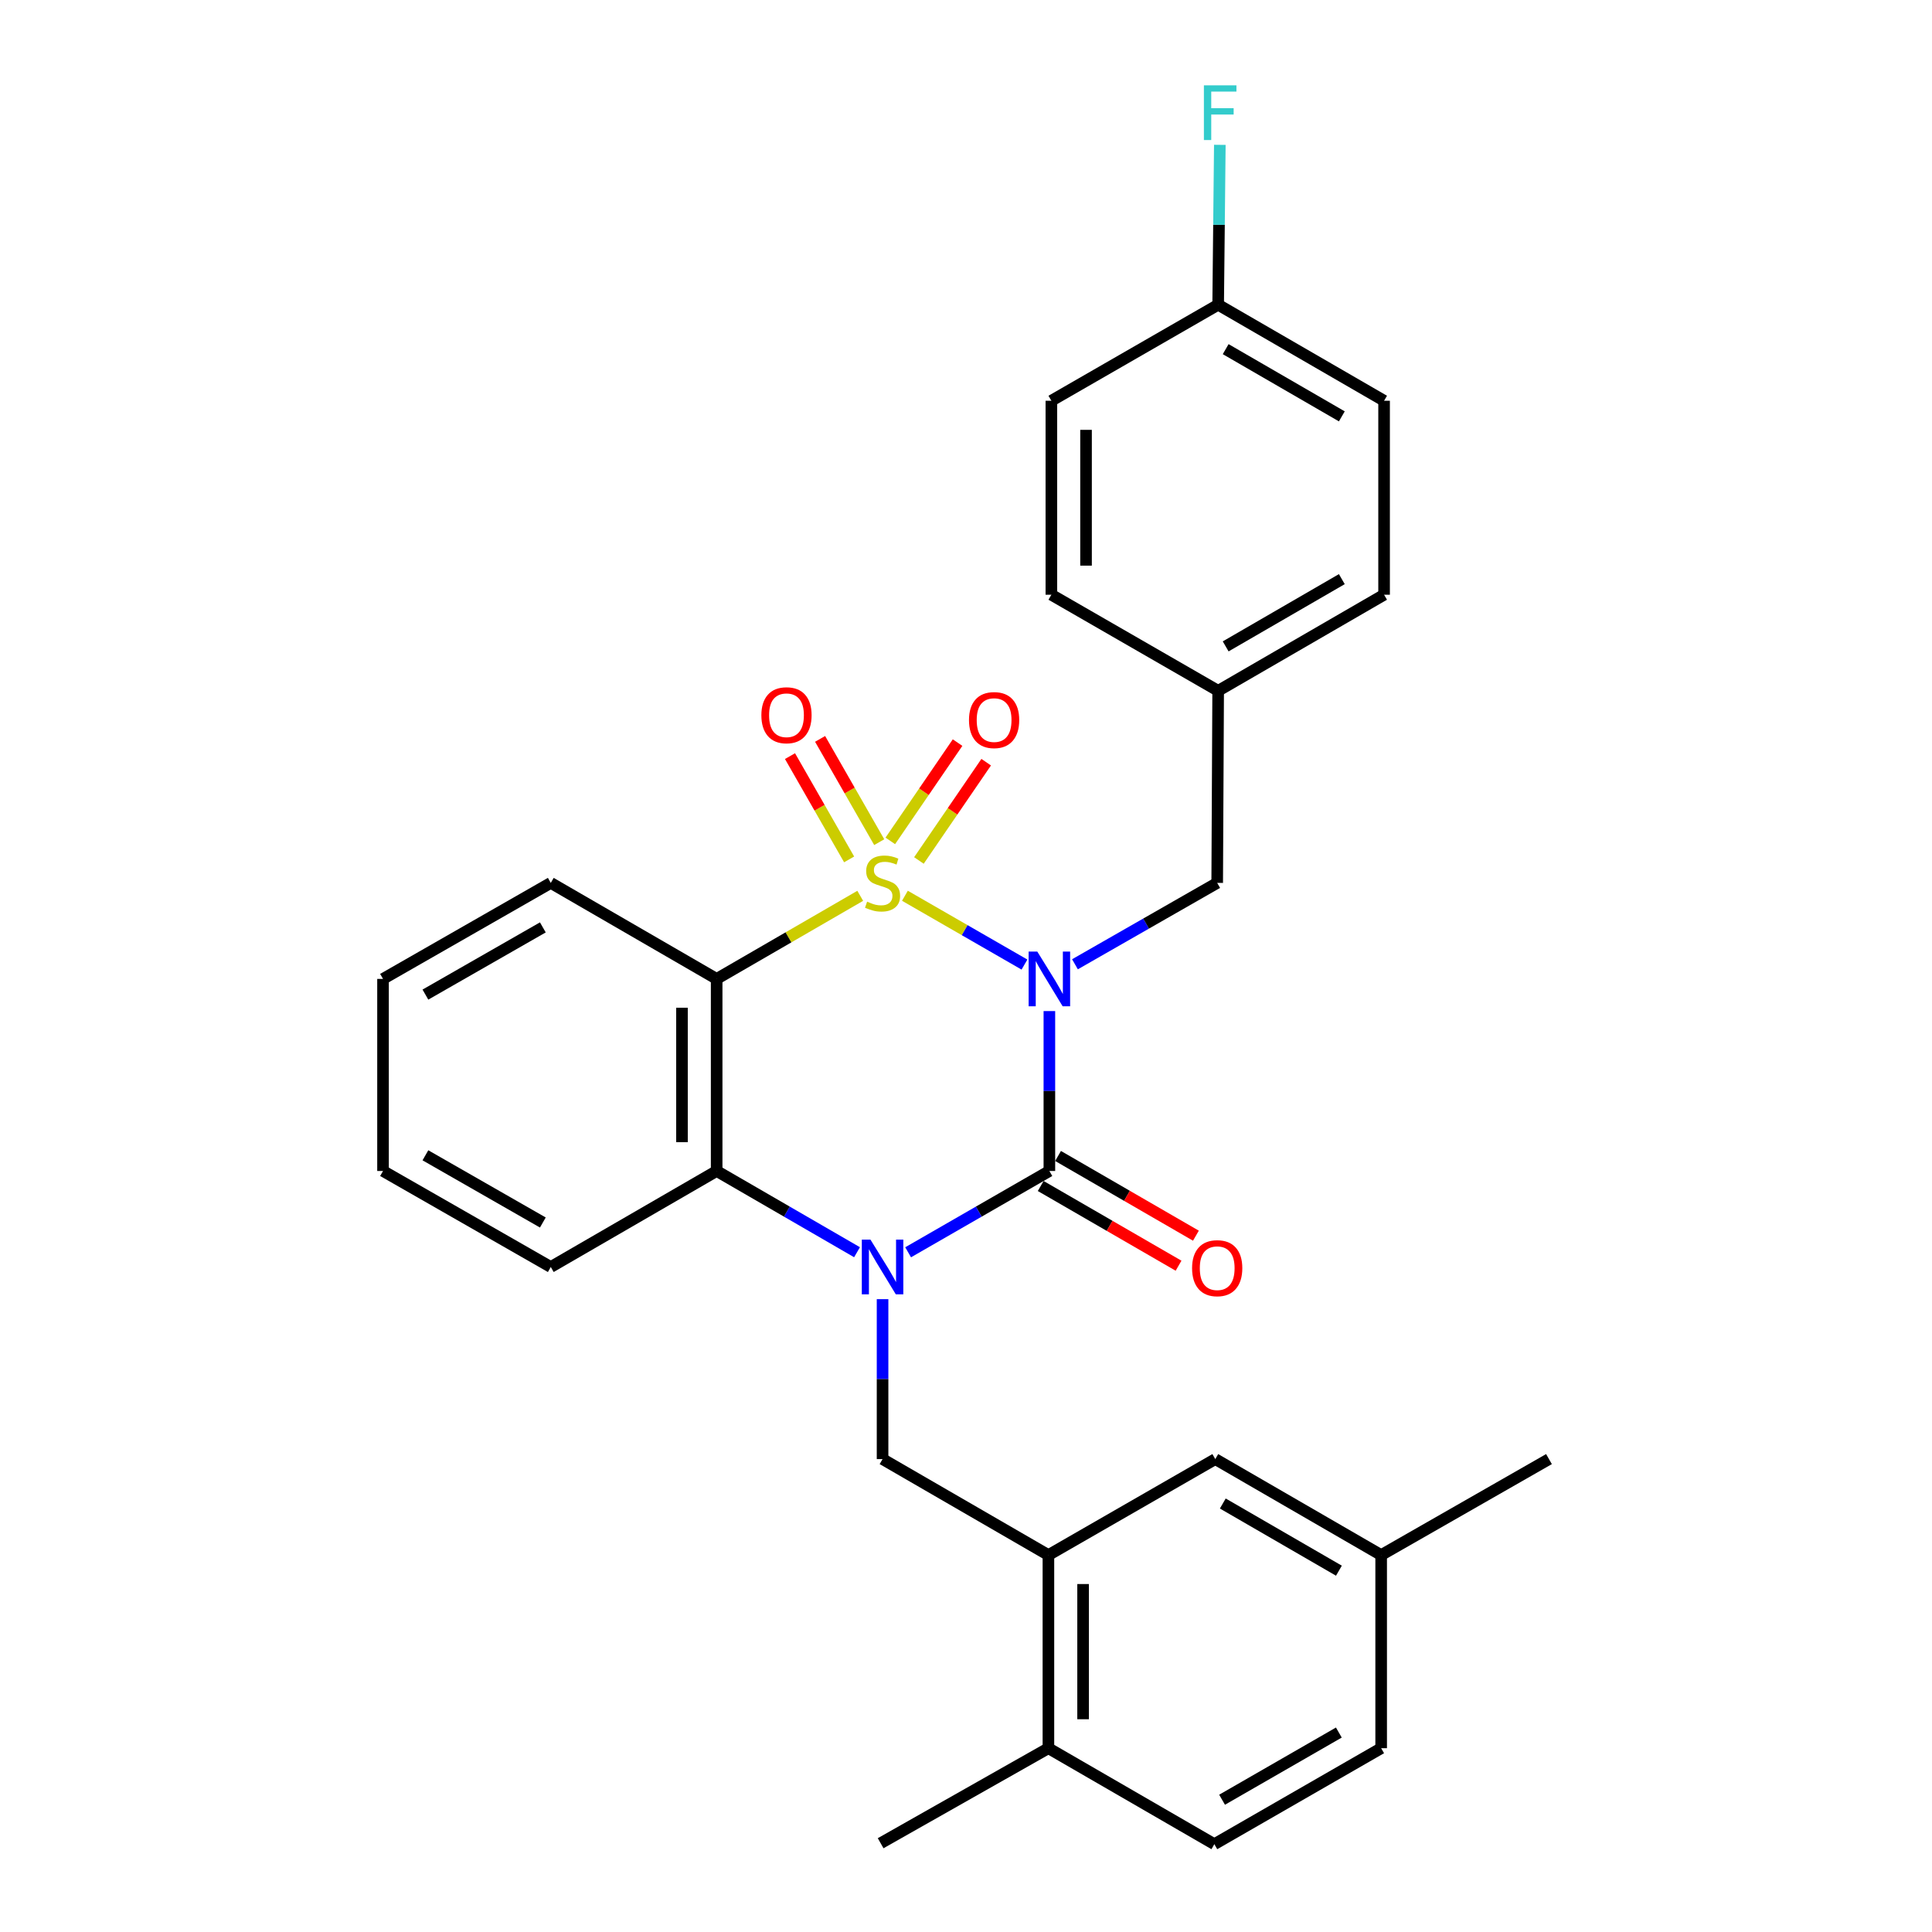 <?xml version='1.0' encoding='iso-8859-1'?>
<svg version='1.1' baseProfile='full'
              xmlns='http://www.w3.org/2000/svg'
                      xmlns:rdkit='http://www.rdkit.org/xml'
                      xmlns:xlink='http://www.w3.org/1999/xlink'
                  xml:space='preserve'
width='1000px' height='1000px' viewBox='0 0 1000 1000'>
<!-- END OF HEADER -->
<rect style='opacity:1.0;fill:#FFFFFF;stroke:none' width='1000' height='1000' x='0' y='0'> </rect>
<path class='bond-0' d='M 468.384,463.646 L 499.322,481.454' style='fill:none;fill-rule:evenodd;stroke:#CCCC00;stroke-width:6px;stroke-linecap:butt;stroke-linejoin:miter;stroke-opacity:1' />
<path class='bond-0' d='M 499.322,481.454 L 530.26,499.261' style='fill:none;fill-rule:evenodd;stroke:#0000FF;stroke-width:6px;stroke-linecap:butt;stroke-linejoin:miter;stroke-opacity:1' />
<path class='bond-3' d='M 445.253,463.677 L 408.096,485.181' style='fill:none;fill-rule:evenodd;stroke:#CCCC00;stroke-width:6px;stroke-linecap:butt;stroke-linejoin:miter;stroke-opacity:1' />
<path class='bond-3' d='M 408.096,485.181 L 370.939,506.684' style='fill:none;fill-rule:evenodd;stroke:#000000;stroke-width:6px;stroke-linecap:butt;stroke-linejoin:miter;stroke-opacity:1' />
<path class='bond-6' d='M 455.086,435.905 L 439.784,409.177' style='fill:none;fill-rule:evenodd;stroke:#CCCC00;stroke-width:6px;stroke-linecap:butt;stroke-linejoin:miter;stroke-opacity:1' />
<path class='bond-6' d='M 439.784,409.177 L 424.482,382.449' style='fill:none;fill-rule:evenodd;stroke:#FF0000;stroke-width:6px;stroke-linecap:butt;stroke-linejoin:miter;stroke-opacity:1' />
<path class='bond-6' d='M 439.509,444.823 L 424.207,418.095' style='fill:none;fill-rule:evenodd;stroke:#CCCC00;stroke-width:6px;stroke-linecap:butt;stroke-linejoin:miter;stroke-opacity:1' />
<path class='bond-6' d='M 424.207,418.095 L 408.905,391.367' style='fill:none;fill-rule:evenodd;stroke:#FF0000;stroke-width:6px;stroke-linecap:butt;stroke-linejoin:miter;stroke-opacity:1' />
<path class='bond-7' d='M 475.632,445.379 L 493.041,419.943' style='fill:none;fill-rule:evenodd;stroke:#CCCC00;stroke-width:6px;stroke-linecap:butt;stroke-linejoin:miter;stroke-opacity:1' />
<path class='bond-7' d='M 493.041,419.943 L 510.449,394.506' style='fill:none;fill-rule:evenodd;stroke:#FF0000;stroke-width:6px;stroke-linecap:butt;stroke-linejoin:miter;stroke-opacity:1' />
<path class='bond-7' d='M 460.82,435.242 L 478.229,409.806' style='fill:none;fill-rule:evenodd;stroke:#CCCC00;stroke-width:6px;stroke-linecap:butt;stroke-linejoin:miter;stroke-opacity:1' />
<path class='bond-7' d='M 478.229,409.806 L 495.637,384.369' style='fill:none;fill-rule:evenodd;stroke:#FF0000;stroke-width:6px;stroke-linecap:butt;stroke-linejoin:miter;stroke-opacity:1' />
<path class='bond-1' d='M 543.157,523.33 L 543.157,564.715' style='fill:none;fill-rule:evenodd;stroke:#0000FF;stroke-width:6px;stroke-linecap:butt;stroke-linejoin:miter;stroke-opacity:1' />
<path class='bond-1' d='M 543.157,564.715 L 543.157,606.1' style='fill:none;fill-rule:evenodd;stroke:#000000;stroke-width:6px;stroke-linecap:butt;stroke-linejoin:miter;stroke-opacity:1' />
<path class='bond-9' d='M 556.399,499.108 L 593.209,478.047' style='fill:none;fill-rule:evenodd;stroke:#0000FF;stroke-width:6px;stroke-linecap:butt;stroke-linejoin:miter;stroke-opacity:1' />
<path class='bond-9' d='M 593.209,478.047 L 630.019,456.986' style='fill:none;fill-rule:evenodd;stroke:#000000;stroke-width:6px;stroke-linecap:butt;stroke-linejoin:miter;stroke-opacity:1' />
<path class='bond-10' d='M 538.664,613.87 L 574.341,634.499' style='fill:none;fill-rule:evenodd;stroke:#000000;stroke-width:6px;stroke-linecap:butt;stroke-linejoin:miter;stroke-opacity:1' />
<path class='bond-10' d='M 574.341,634.499 L 610.018,655.129' style='fill:none;fill-rule:evenodd;stroke:#FF0000;stroke-width:6px;stroke-linecap:butt;stroke-linejoin:miter;stroke-opacity:1' />
<path class='bond-10' d='M 547.649,598.331 L 583.326,618.961' style='fill:none;fill-rule:evenodd;stroke:#000000;stroke-width:6px;stroke-linecap:butt;stroke-linejoin:miter;stroke-opacity:1' />
<path class='bond-10' d='M 583.326,618.961 L 619.003,639.59' style='fill:none;fill-rule:evenodd;stroke:#FF0000;stroke-width:6px;stroke-linecap:butt;stroke-linejoin:miter;stroke-opacity:1' />
<path class='bond-29' d='M 543.157,606.1 L 506.6,627.142' style='fill:none;fill-rule:evenodd;stroke:#000000;stroke-width:6px;stroke-linecap:butt;stroke-linejoin:miter;stroke-opacity:1' />
<path class='bond-29' d='M 506.6,627.142 L 470.044,648.183' style='fill:none;fill-rule:evenodd;stroke:#0000FF;stroke-width:6px;stroke-linecap:butt;stroke-linejoin:miter;stroke-opacity:1' />
<path class='bond-2' d='M 443.593,648.148 L 407.266,627.124' style='fill:none;fill-rule:evenodd;stroke:#0000FF;stroke-width:6px;stroke-linecap:butt;stroke-linejoin:miter;stroke-opacity:1' />
<path class='bond-2' d='M 407.266,627.124 L 370.939,606.1' style='fill:none;fill-rule:evenodd;stroke:#000000;stroke-width:6px;stroke-linecap:butt;stroke-linejoin:miter;stroke-opacity:1' />
<path class='bond-5' d='M 456.813,672.444 L 456.813,713.834' style='fill:none;fill-rule:evenodd;stroke:#0000FF;stroke-width:6px;stroke-linecap:butt;stroke-linejoin:miter;stroke-opacity:1' />
<path class='bond-5' d='M 456.813,713.834 L 456.813,755.225' style='fill:none;fill-rule:evenodd;stroke:#000000;stroke-width:6px;stroke-linecap:butt;stroke-linejoin:miter;stroke-opacity:1' />
<path class='bond-4' d='M 370.939,506.684 L 370.939,606.1' style='fill:none;fill-rule:evenodd;stroke:#000000;stroke-width:6px;stroke-linecap:butt;stroke-linejoin:miter;stroke-opacity:1' />
<path class='bond-4' d='M 352.99,521.597 L 352.99,591.188' style='fill:none;fill-rule:evenodd;stroke:#000000;stroke-width:6px;stroke-linecap:butt;stroke-linejoin:miter;stroke-opacity:1' />
<path class='bond-15' d='M 370.939,506.684 L 285.084,456.986' style='fill:none;fill-rule:evenodd;stroke:#000000;stroke-width:6px;stroke-linecap:butt;stroke-linejoin:miter;stroke-opacity:1' />
<path class='bond-20' d='M 370.939,606.1 L 285.084,655.799' style='fill:none;fill-rule:evenodd;stroke:#000000;stroke-width:6px;stroke-linecap:butt;stroke-linejoin:miter;stroke-opacity:1' />
<path class='bond-8' d='M 456.813,755.225 L 542.658,804.903' style='fill:none;fill-rule:evenodd;stroke:#000000;stroke-width:6px;stroke-linecap:butt;stroke-linejoin:miter;stroke-opacity:1' />
<path class='bond-11' d='M 542.658,804.903 L 542.658,904.867' style='fill:none;fill-rule:evenodd;stroke:#000000;stroke-width:6px;stroke-linecap:butt;stroke-linejoin:miter;stroke-opacity:1' />
<path class='bond-11' d='M 560.607,819.897 L 560.607,889.873' style='fill:none;fill-rule:evenodd;stroke:#000000;stroke-width:6px;stroke-linecap:butt;stroke-linejoin:miter;stroke-opacity:1' />
<path class='bond-12' d='M 542.658,804.903 L 629.032,755.225' style='fill:none;fill-rule:evenodd;stroke:#000000;stroke-width:6px;stroke-linecap:butt;stroke-linejoin:miter;stroke-opacity:1' />
<path class='bond-14' d='M 630.019,456.986 L 630.517,357.56' style='fill:none;fill-rule:evenodd;stroke:#000000;stroke-width:6px;stroke-linecap:butt;stroke-linejoin:miter;stroke-opacity:1' />
<path class='bond-13' d='M 542.658,904.867 L 628.543,954.545' style='fill:none;fill-rule:evenodd;stroke:#000000;stroke-width:6px;stroke-linecap:butt;stroke-linejoin:miter;stroke-opacity:1' />
<path class='bond-25' d='M 542.658,904.867 L 455.816,954.047' style='fill:none;fill-rule:evenodd;stroke:#000000;stroke-width:6px;stroke-linecap:butt;stroke-linejoin:miter;stroke-opacity:1' />
<path class='bond-16' d='M 629.032,755.225 L 714.886,804.903' style='fill:none;fill-rule:evenodd;stroke:#000000;stroke-width:6px;stroke-linecap:butt;stroke-linejoin:miter;stroke-opacity:1' />
<path class='bond-16' d='M 632.92,778.212 L 693.019,812.987' style='fill:none;fill-rule:evenodd;stroke:#000000;stroke-width:6px;stroke-linecap:butt;stroke-linejoin:miter;stroke-opacity:1' />
<path class='bond-32' d='M 628.543,954.545 L 714.886,904.867' style='fill:none;fill-rule:evenodd;stroke:#000000;stroke-width:6px;stroke-linecap:butt;stroke-linejoin:miter;stroke-opacity:1' />
<path class='bond-32' d='M 632.543,931.536 L 692.984,896.762' style='fill:none;fill-rule:evenodd;stroke:#000000;stroke-width:6px;stroke-linecap:butt;stroke-linejoin:miter;stroke-opacity:1' />
<path class='bond-21' d='M 630.517,357.56 L 544.184,307.832' style='fill:none;fill-rule:evenodd;stroke:#000000;stroke-width:6px;stroke-linecap:butt;stroke-linejoin:miter;stroke-opacity:1' />
<path class='bond-22' d='M 630.517,357.56 L 716.402,307.832' style='fill:none;fill-rule:evenodd;stroke:#000000;stroke-width:6px;stroke-linecap:butt;stroke-linejoin:miter;stroke-opacity:1' />
<path class='bond-22' d='M 634.406,334.568 L 694.526,299.759' style='fill:none;fill-rule:evenodd;stroke:#000000;stroke-width:6px;stroke-linecap:butt;stroke-linejoin:miter;stroke-opacity:1' />
<path class='bond-27' d='M 285.084,456.986 L 198.252,506.684' style='fill:none;fill-rule:evenodd;stroke:#000000;stroke-width:6px;stroke-linecap:butt;stroke-linejoin:miter;stroke-opacity:1' />
<path class='bond-27' d='M 280.975,480.019 L 220.192,514.807' style='fill:none;fill-rule:evenodd;stroke:#000000;stroke-width:6px;stroke-linecap:butt;stroke-linejoin:miter;stroke-opacity:1' />
<path class='bond-18' d='M 714.886,804.903 L 714.886,904.867' style='fill:none;fill-rule:evenodd;stroke:#000000;stroke-width:6px;stroke-linecap:butt;stroke-linejoin:miter;stroke-opacity:1' />
<path class='bond-26' d='M 714.886,804.903 L 801.748,755.225' style='fill:none;fill-rule:evenodd;stroke:#000000;stroke-width:6px;stroke-linecap:butt;stroke-linejoin:miter;stroke-opacity:1' />
<path class='bond-17' d='M 630.517,157.731 L 716.402,207.429' style='fill:none;fill-rule:evenodd;stroke:#000000;stroke-width:6px;stroke-linecap:butt;stroke-linejoin:miter;stroke-opacity:1' />
<path class='bond-17' d='M 634.41,180.721 L 694.53,215.509' style='fill:none;fill-rule:evenodd;stroke:#000000;stroke-width:6px;stroke-linecap:butt;stroke-linejoin:miter;stroke-opacity:1' />
<path class='bond-19' d='M 630.517,157.731 L 630.949,116.35' style='fill:none;fill-rule:evenodd;stroke:#000000;stroke-width:6px;stroke-linecap:butt;stroke-linejoin:miter;stroke-opacity:1' />
<path class='bond-19' d='M 630.949,116.35 L 631.381,74.97' style='fill:none;fill-rule:evenodd;stroke:#33CCCC;stroke-width:6px;stroke-linecap:butt;stroke-linejoin:miter;stroke-opacity:1' />
<path class='bond-31' d='M 630.517,157.731 L 544.184,207.429' style='fill:none;fill-rule:evenodd;stroke:#000000;stroke-width:6px;stroke-linecap:butt;stroke-linejoin:miter;stroke-opacity:1' />
<path class='bond-30' d='M 285.084,655.799 L 198.252,606.1' style='fill:none;fill-rule:evenodd;stroke:#000000;stroke-width:6px;stroke-linecap:butt;stroke-linejoin:miter;stroke-opacity:1' />
<path class='bond-30' d='M 280.975,632.766 L 220.192,597.977' style='fill:none;fill-rule:evenodd;stroke:#000000;stroke-width:6px;stroke-linecap:butt;stroke-linejoin:miter;stroke-opacity:1' />
<path class='bond-24' d='M 544.184,307.832 L 544.184,207.429' style='fill:none;fill-rule:evenodd;stroke:#000000;stroke-width:6px;stroke-linecap:butt;stroke-linejoin:miter;stroke-opacity:1' />
<path class='bond-24' d='M 562.133,292.772 L 562.133,222.489' style='fill:none;fill-rule:evenodd;stroke:#000000;stroke-width:6px;stroke-linecap:butt;stroke-linejoin:miter;stroke-opacity:1' />
<path class='bond-23' d='M 716.402,307.832 L 716.402,207.429' style='fill:none;fill-rule:evenodd;stroke:#000000;stroke-width:6px;stroke-linecap:butt;stroke-linejoin:miter;stroke-opacity:1' />
<path class='bond-28' d='M 198.252,506.684 L 198.252,606.1' style='fill:none;fill-rule:evenodd;stroke:#000000;stroke-width:6px;stroke-linecap:butt;stroke-linejoin:miter;stroke-opacity:1' />
<path  class='atom-0' d='M 448.813 466.706
Q 449.133 466.826, 450.453 467.386
Q 451.773 467.946, 453.213 468.306
Q 454.693 468.626, 456.133 468.626
Q 458.813 468.626, 460.373 467.346
Q 461.933 466.026, 461.933 463.746
Q 461.933 462.186, 461.133 461.226
Q 460.373 460.266, 459.173 459.746
Q 457.973 459.226, 455.973 458.626
Q 453.453 457.866, 451.933 457.146
Q 450.453 456.426, 449.373 454.906
Q 448.333 453.386, 448.333 450.826
Q 448.333 447.266, 450.733 445.066
Q 453.173 442.866, 457.973 442.866
Q 461.253 442.866, 464.973 444.426
L 464.053 447.506
Q 460.653 446.106, 458.093 446.106
Q 455.333 446.106, 453.813 447.266
Q 452.293 448.386, 452.333 450.346
Q 452.333 451.866, 453.093 452.786
Q 453.893 453.706, 455.013 454.226
Q 456.173 454.746, 458.093 455.346
Q 460.653 456.146, 462.173 456.946
Q 463.693 457.746, 464.773 459.386
Q 465.893 460.986, 465.893 463.746
Q 465.893 467.666, 463.253 469.786
Q 460.653 471.866, 456.293 471.866
Q 453.773 471.866, 451.853 471.306
Q 449.973 470.786, 447.733 469.866
L 448.813 466.706
' fill='#CCCC00'/>
<path  class='atom-1' d='M 536.897 492.524
L 546.177 507.524
Q 547.097 509.004, 548.577 511.684
Q 550.057 514.364, 550.137 514.524
L 550.137 492.524
L 553.897 492.524
L 553.897 520.844
L 550.017 520.844
L 540.057 504.444
Q 538.897 502.524, 537.657 500.324
Q 536.457 498.124, 536.097 497.444
L 536.097 520.844
L 532.417 520.844
L 532.417 492.524
L 536.897 492.524
' fill='#0000FF'/>
<path  class='atom-3' d='M 450.553 641.639
L 459.833 656.639
Q 460.753 658.119, 462.233 660.799
Q 463.713 663.479, 463.793 663.639
L 463.793 641.639
L 467.553 641.639
L 467.553 669.959
L 463.673 669.959
L 453.713 653.559
Q 452.553 651.639, 451.313 649.439
Q 450.113 647.239, 449.753 646.559
L 449.753 669.959
L 446.073 669.959
L 446.073 641.639
L 450.553 641.639
' fill='#0000FF'/>
<path  class='atom-7' d='M 394.085 370.204
Q 394.085 363.404, 397.445 359.604
Q 400.805 355.804, 407.085 355.804
Q 413.365 355.804, 416.725 359.604
Q 420.085 363.404, 420.085 370.204
Q 420.085 377.084, 416.685 381.004
Q 413.285 384.884, 407.085 384.884
Q 400.845 384.884, 397.445 381.004
Q 394.085 377.124, 394.085 370.204
M 407.085 381.684
Q 411.405 381.684, 413.725 378.804
Q 416.085 375.884, 416.085 370.204
Q 416.085 364.644, 413.725 361.844
Q 411.405 359.004, 407.085 359.004
Q 402.765 359.004, 400.405 361.804
Q 398.085 364.604, 398.085 370.204
Q 398.085 375.924, 400.405 378.804
Q 402.765 381.684, 407.085 381.684
' fill='#FF0000'/>
<path  class='atom-8' d='M 501.548 372.707
Q 501.548 365.907, 504.908 362.107
Q 508.268 358.307, 514.548 358.307
Q 520.828 358.307, 524.188 362.107
Q 527.548 365.907, 527.548 372.707
Q 527.548 379.587, 524.148 383.507
Q 520.748 387.387, 514.548 387.387
Q 508.308 387.387, 504.908 383.507
Q 501.548 379.627, 501.548 372.707
M 514.548 384.187
Q 518.868 384.187, 521.188 381.307
Q 523.548 378.387, 523.548 372.707
Q 523.548 367.147, 521.188 364.347
Q 518.868 361.507, 514.548 361.507
Q 510.228 361.507, 507.868 364.307
Q 505.548 367.107, 505.548 372.707
Q 505.548 378.427, 507.868 381.307
Q 510.228 384.187, 514.548 384.187
' fill='#FF0000'/>
<path  class='atom-11' d='M 617.019 656.407
Q 617.019 649.607, 620.379 645.807
Q 623.739 642.007, 630.019 642.007
Q 636.299 642.007, 639.659 645.807
Q 643.019 649.607, 643.019 656.407
Q 643.019 663.287, 639.619 667.207
Q 636.219 671.087, 630.019 671.087
Q 623.779 671.087, 620.379 667.207
Q 617.019 663.327, 617.019 656.407
M 630.019 667.887
Q 634.339 667.887, 636.659 665.007
Q 639.019 662.087, 639.019 656.407
Q 639.019 650.847, 636.659 648.047
Q 634.339 645.207, 630.019 645.207
Q 625.699 645.207, 623.339 648.007
Q 621.019 650.807, 621.019 656.407
Q 621.019 662.127, 623.339 665.007
Q 625.699 667.887, 630.019 667.887
' fill='#FF0000'/>
<path  class='atom-20' d='M 623.134 44.165
L 639.974 44.165
L 639.974 47.405
L 626.934 47.405
L 626.934 56.005
L 638.534 56.005
L 638.534 59.285
L 626.934 59.285
L 626.934 72.485
L 623.134 72.485
L 623.134 44.165
' fill='#33CCCC'/>
</svg>
